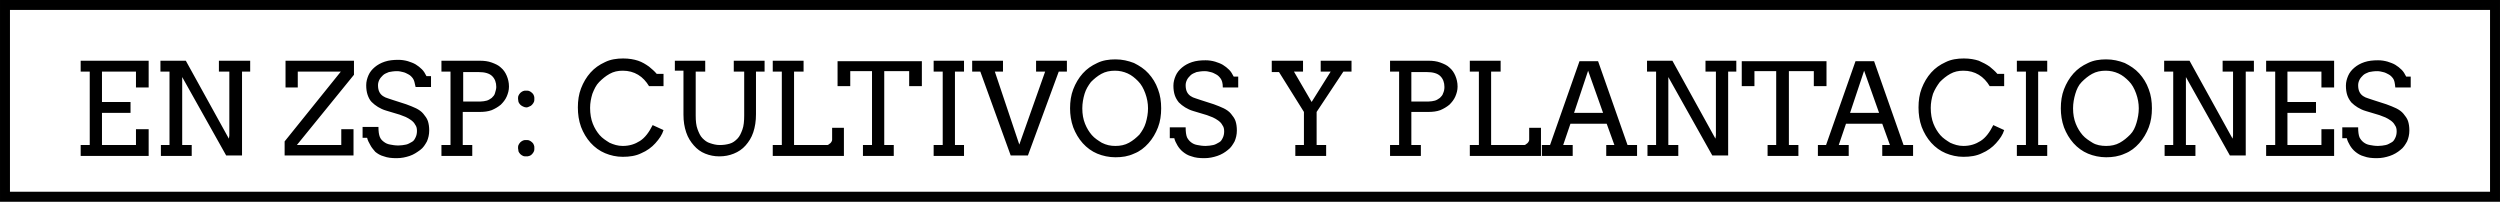 <svg xmlns="http://www.w3.org/2000/svg" viewBox="0 0 551.6 44.5" enable-background="new 0 0 551.6 44.5"><rect x="0" y="0" width="551.6" height="44.5" fill="#808080" stroke="none"/><style type="text/css">.st0{opacity:0.56;} .st1{opacity:0.5;fill:#F2EA79;} .st2{fill:#59B5D9;} .st3{opacity:0.5;fill:#59B5D9;} .st4{opacity:0.5;fill:#F2A057;} .st5{opacity:0.6;} .st6{enable-background:new ;} .st7{fill:#FFFFFF;stroke:#000000;stroke-width:0.5;stroke-miterlimit:10;} .st8{fill:none;stroke:#000000;stroke-width:0.5;stroke-miterlimit:10;} .st9{opacity:0.5;fill:#FFFFFF;stroke:#000000;stroke-width:0.5;stroke-miterlimit:10;} .st10{opacity:0.82;fill:#FFFFFF;} .st11{opacity:0.4;fill:#FFFFFF;stroke:#000000;stroke-width:0.5;stroke-linejoin:round;stroke-miterlimit:10;} .st12{fill-rule:evenodd;clip-rule:evenodd;fill:#FFFFFF;stroke:#000000;stroke-width:0.5;stroke-linejoin:round;stroke-miterlimit:10;} .st13{fill:#FFFFFF;stroke:#000000;stroke-width:0.5;stroke-linejoin:round;stroke-miterlimit:10;} .st14{fill:#F26363;} .st15{fill:none;stroke:#FFFFFF;stroke-width:3.913;stroke-miterlimit:3.864;} .st16{display:none;opacity:0.5;fill:#59B5D9;} .st17{fill:#77BF56;stroke:#000000;stroke-width:2;stroke-miterlimit:3.864;} .st18{fill:#C8C8C8;stroke:#000000;stroke-width:2;stroke-miterlimit:3.864;} .st19{fill:#59B5D9;stroke:#000000;stroke-width:2;stroke-miterlimit:3.864;} .st20{fill:#F2A057;stroke:#000000;stroke-width:2;stroke-miterlimit:3.864;} .st21{fill:#FFFFFF;stroke:#000000;stroke-width:2;stroke-miterlimit:3.864;} .st22{fill:none;stroke:#000000;stroke-width:2;stroke-miterlimit:3.864;} .st23{fill:#136F93;} .st24{fill:none;stroke:#FFFFFF;stroke-width:5.284;stroke-miterlimit:3.864;} .st25{fill:#B3B3B3;} .st26{fill:#FFFFFF;} .st27{opacity:0.43;fill:#FFFFFF;} .st28{opacity:0.61;} .st29{opacity:0.5;fill:#CCCCCC;} .st30{opacity:0.5;fill:#77BF56;} .st31{fill:#F2EA79;stroke:#000000;stroke-width:2;stroke-miterlimit:3.864;} .st32{fill:#CDE9F4;stroke:#000000;stroke-width:2;stroke-miterlimit:3.864;} .st33{fill:#D6ECCC;stroke:#000000;stroke-width:2;stroke-miterlimit:3.864;} .st34{fill:#FFFFFF;stroke:#000000;stroke-width:1.549;stroke-miterlimit:3.864;} .st35{fill:#77BF56;} .st36{fill:#C8C8C8;} .st37{fill:#F2A057;} .st38{fill:none;stroke:#999999;stroke-width:2;stroke-miterlimit:3.864;} .st39{fill:#999999;} .st40{fill:#FFFFFF;stroke:#999999;stroke-width:2;stroke-miterlimit:3.864;} .st41{fill:#FFFFFF;stroke:#000000;stroke-width:2;stroke-linecap:round;stroke-linejoin:round;stroke-miterlimit:3.864;} .st42{fill:#F26363;stroke:#FFFFFF;stroke-width:2;stroke-miterlimit:3.864;} .st43{opacity:0.38;clip-path:url(#SVGID_34_);} .st44{opacity:0.38;clip-path:url(#SVGID_38_);} .st45{opacity:0.38;clip-path:url(#SVGID_42_);} .st46{opacity:0.38;clip-path:url(#SVGID_46_);} .st47{fill-rule:evenodd;clip-rule:evenodd;fill:#9BD3E8;stroke:#FFFFFF;stroke-width:8;stroke-linecap:round;stroke-linejoin:round;stroke-miterlimit:3.864;} .st48{fill:#9BD3E8;stroke:#FFFFFF;stroke-width:8;stroke-linecap:round;stroke-linejoin:round;stroke-miterlimit:3.864;} .st49{fill:#E6E6E6;stroke:#FFFFFF;stroke-width:8;stroke-linecap:round;stroke-linejoin:round;stroke-miterlimit:3.864;} .st50{fill:none;stroke:#59B5D9;stroke-width:20;stroke-linecap:round;stroke-linejoin:round;stroke-miterlimit:3.864;} .st51{fill:none;stroke:#FFFFFF;stroke-width:10;stroke-miterlimit:3.864;} .st52{opacity:0.38;clip-path:url(#SVGID_50_);} .st53{fill:none;stroke:#136F93;stroke-width:20;stroke-linecap:round;stroke-linejoin:round;stroke-miterlimit:3.864;} .st54{opacity:0.38;clip-path:url(#SVGID_54_);} .st55{fill:none;stroke:#000000;stroke-width:5;stroke-miterlimit:3.864;} .st56{fill:#FFFFFF;stroke:#000000;stroke-width:4;stroke-miterlimit:3.864;} .st57{fill:none;stroke:#000000;stroke-width:4;stroke-miterlimit:3.864;} .st58{fill:none;stroke:#999999;stroke-width:5;stroke-miterlimit:3.864;} .st59{opacity:0.51;} .st60{fill:none;stroke:#F26363;stroke-width:5;stroke-miterlimit:3.864;} .st61{fill:none;stroke:#FFFFFF;stroke-width:4;stroke-miterlimit:3.864;} .st62{fill:#8BCBE4;} .st63{fill:#FCE0E0;} .st64{fill:none;stroke:#FFFFFF;stroke-width:12;stroke-miterlimit:10;} .st65{fill:none;stroke:#000000;stroke-width:3;stroke-miterlimit:3.864;} .st66{fill:none;stroke:#808080;stroke-miterlimit:3.864;} .st67{fill:#FFFFFF;stroke:#000000;stroke-width:2.116;stroke-miterlimit:3.864;} .st68{display:none;fill:#FFFFFF;stroke:#000000;stroke-width:2;stroke-miterlimit:3.864;} .st69{display:none;} .st70{display:inline;fill:#59B5D9;stroke:#000000;stroke-width:2;stroke-miterlimit:3.864;} .st71{fill:#FFFFFF;stroke:#000000;stroke-width:2.196;stroke-miterlimit:3.864;} .st72{fill:#FFFFFF;stroke:#000000;stroke-width:1.736;stroke-miterlimit:3.864;} .st73{display:inline;} .st74{fill:#F26363;stroke:#000000;stroke-width:1.413;stroke-miterlimit:3.864;} .st75{fill:#F2EA79;stroke:#000000;stroke-width:1.413;stroke-miterlimit:3.864;} .st76{fill:#77BF56;stroke:#000000;stroke-width:1.413;stroke-miterlimit:3.864;} .st77{fill:#999999;stroke:#000000;stroke-width:1.413;stroke-miterlimit:3.864;} .st78{fill:#FFFFFF;stroke:#000000;stroke-width:2.248;stroke-miterlimit:3.864;} .st79{fill:none;}</style><g id="Capa_1"><path d="M1.1 1.1h549.4v42.3H1.1z" class="st71"/><path d="M17.8 13.4h15v5.9H30v-3.5h-7.5v6.7h6.3v2.4h-6.3V32H30v-3.5h2.8v5.9h-15V32h2V15.8h-2v-2.4zM48.4 13.4h6.8v2.4h-1.8v18.5h-3.5L40.2 17v15h2.1v2.4h-6.8V32h1.9V15.8h-2v-2.4H41l9.5 17.2.1-.7V15.8h-2.3v-2.4zM78.1 16.5L65.5 32h9.8v-3.5H78v5.8H62.8v-3.1l12.4-15.4h-9.5v3.5H63v-5.9h15.1v3.1zM91.1 17.3c-.3-.4-.6-.7-1-.9s-.7-.4-1.2-.5c-.4-.1-.8-.2-1.3-.2-.7 0-1.3.1-1.8.2-.5.2-1 .4-1.3.7-.3.3-.6.6-.8 1-.2.4-.3.8-.3 1.2 0 .6.1 1.1.3 1.5.2.4.5.7.8.9.3.2.7.4 1.1.5.4.1.8.3 1.2.4l2.8.9c.8.3 1.6.6 2.2.9s1.2.7 1.6 1.2c.4.5.8 1 1 1.6s.3 1.3.3 2.1c0 .9-.2 1.7-.5 2.4-.4.7-.8 1.4-1.5 1.9s-1.4 1-2.3 1.3c-.9.3-1.8.5-2.9.5-1.1 0-2-.1-2.8-.4-.8-.2-1.4-.6-1.9-1-.4-.5-.8-.9-1.1-1.5-.3-.5-.6-1.1-.7-1.6h-1V28h3.5c0 1 .1 1.7.3 2.2s.5.8.9 1.1c.4.3.8.5 1.4.6.5.1 1.1.2 1.8.2.6 0 1.2-.1 1.7-.2s.9-.4 1.3-.6.6-.6.8-1c.2-.4.3-.9.3-1.4 0-.6-.1-1-.4-1.4-.2-.4-.5-.7-.9-1-.4-.3-.8-.5-1.2-.7-.4-.2-.9-.3-1.3-.5l-3-.9c-.7-.2-1.3-.5-1.8-.8-.5-.3-1-.7-1.4-1.1s-.7-1-.9-1.6-.3-1.3-.3-2.1.2-1.5.5-2.2c.3-.7.8-1.3 1.4-1.8.6-.5 1.3-.9 2.2-1.2s1.9-.4 3-.4c.7 0 1.4.1 2.1.3.6.2 1.2.4 1.7.7.5.3 1 .7 1.4 1.1.4.4.7.9 1 1.5h1v2.4h-3.4c-.2-.9-.3-1.5-.6-1.9zM97.5 13.4h8.4c.9 0 1.8.1 2.6.4s1.5.6 2 1.1c.6.5 1 1.1 1.3 1.8s.5 1.5.5 2.4c0 .8-.2 1.5-.5 2.2-.3.7-.8 1.3-1.3 1.8-.6.5-1.3.9-2 1.2-.8.3-1.7.4-2.7.4h-3.7V32h2.1v2.4h-6.8V32h2V15.8h-2v-2.4zm4.7 2.4v6.6h3.8c.5 0 1-.1 1.4-.2.4-.1.8-.4 1.1-.6.3-.3.6-.6.7-1s.3-.9.3-1.4c0-1-.3-1.8-.9-2.4-.6-.6-1.6-.9-3-.9h-3.4zM114.3 21.8c0-.2 0-.5.1-.7.1-.2.2-.4.4-.6.2-.2.4-.3.6-.4.2-.1.4-.1.7-.1.2 0 .5 0 .7.1.2.1.4.2.6.4.2.2.3.3.4.6.1.2.1.4.1.7 0 .2 0 .5-.1.7-.1.2-.2.4-.4.6-.2.2-.3.3-.6.4-.2.1-.4.2-.7.2-.2 0-.5-.1-.7-.2-.2-.1-.4-.2-.6-.4-.2-.2-.3-.4-.4-.6 0-.2-.1-.4-.1-.7zm0 10.9c0-.2 0-.5.1-.7.1-.2.2-.4.4-.6.2-.2.4-.3.6-.4s.4-.1.7-.1c.2 0 .5 0 .7.1s.4.2.6.4c.2.2.3.3.4.6.1.2.1.4.1.7 0 .2 0 .5-.1.7-.1.2-.2.4-.4.6s-.3.3-.6.4-.4.1-.7.1c-.2 0-.5 0-.7-.1s-.4-.2-.6-.4c-.2-.2-.3-.4-.4-.6 0-.3-.1-.5-.1-.7zM143.2 19c-.6-1-1.4-1.9-2.4-2.5-1-.6-2.1-.9-3.4-.9-1.1 0-2 .2-2.9.7s-1.6 1.1-2.3 1.8-1.1 1.6-1.5 2.6c-.3 1-.5 2-.5 3.1 0 1.3.2 2.5.6 3.5.4 1 .9 1.8 1.5 2.5s1.4 1.2 2.2 1.7c.9.4 1.8.7 2.9.7 1.5 0 2.7-.4 3.8-1.1 1.1-.7 2-1.9 2.8-3.5l2.4 1.1c-.3 1-.9 1.9-1.8 2.9-.8.9-1.9 1.7-3.1 2.2-1.2.6-2.6.8-4.1.8-1.4 0-2.7-.3-3.9-.8-1.2-.5-2.3-1.3-3.2-2.3-.9-1-1.6-2.2-2.1-3.5-.5-1.4-.7-2.8-.7-4.3s.2-2.9.7-4.2c.5-1.3 1.2-2.5 2.1-3.5.9-1 1.9-1.7 3.2-2.3 1.2-.6 2.6-.8 4-.8 1.3 0 2.4.2 3.3.5s1.7.8 2.4 1.3c.6.5 1.2 1 1.7 1.6h1.5V19h-3.2zM148.8 13.4h6.8v2.4h-2.1v9.7c0 1.2.1 2.2.4 3s.6 1.5 1.1 2c.5.5 1 .9 1.7 1.1.6.2 1.3.4 2.1.4s1.5-.1 2.2-.3c.7-.2 1.2-.6 1.7-1.1.5-.5.8-1.2 1.1-2s.4-1.9.4-3.1v-9.7h-2.3v-2.4h6.8v2.4h-1.9v9.4c0 1.5-.2 2.8-.6 4-.4 1.2-1 2.1-1.7 2.9-.7.8-1.6 1.4-2.6 1.8-1 .4-2 .6-3.2.6-1.1 0-2.1-.2-3.1-.6-1-.4-1.8-1-2.5-1.8s-1.3-1.7-1.7-2.9-.6-2.4-.6-3.9v-9.7h-1.9v-2.2zM170.5 13.4h6.8v2.4h-2.1V32h7.2c.1 0 .3 0 .4-.1.1-.1.3-.2.4-.3.1-.1.2-.2.3-.4s.1-.3.1-.4v-2.6h2.6v6.2h-15.7V32h2V15.8h-2v-2.4zM190.5 32h1.9V15.7h-4.8V19h-2.8v-5.5h18.6V19h-2.8v-3.3h-5.5V32h2.1v2.4h-6.8V32zM206 13.4h6.7v2.4h-2V32h2v2.4H206V32h2V15.8h-2v-2.4zM228.6 13.4h6.8v2.4h-1.8l-6.8 18.5H223l-6.7-18.5h-1.8v-2.4h6.8v2.4h-1.8l5.4 16.1 5.7-16.1h-2v-2.4zM246.1 34.7c-1.4 0-2.8-.3-4-.8-1.2-.5-2.3-1.3-3.2-2.3-.9-1-1.6-2.2-2.1-3.5-.5-1.4-.7-2.8-.7-4.2 0-1.5.2-2.9.7-4.2.5-1.3 1.2-2.5 2.1-3.5.9-1 1.9-1.7 3.2-2.3 1.2-.6 2.6-.8 4-.8 1.5 0 2.8.3 4.1.8 1.2.6 2.3 1.3 3.2 2.3.9 1 1.6 2.1 2.1 3.5.5 1.3.7 2.7.7 4.2s-.2 2.9-.7 4.2c-.5 1.3-1.2 2.5-2.1 3.5-.9 1-1.9 1.8-3.2 2.3-1.3.6-2.6.8-4.1.8zm0-2.5c1.1 0 2.1-.2 3-.7.9-.5 1.6-1.1 2.3-1.8.6-.8 1.1-1.6 1.4-2.6s.5-2.1.5-3.2-.2-2.2-.6-3.3c-.4-1.1-.9-2-1.6-2.7-.7-.7-1.4-1.3-2.3-1.7s-1.8-.6-2.8-.6c-1.1 0-2.1.2-3 .7-.9.5-1.6 1.1-2.3 1.8-.6.8-1.1 1.6-1.4 2.6s-.5 2.1-.5 3.2c0 1.3.2 2.4.6 3.4.4 1 .9 1.8 1.5 2.5s1.4 1.2 2.2 1.7c1 .5 1.9.7 3 .7zM269.3 17.3c-.3-.4-.6-.7-1-.9s-.7-.4-1.2-.5c-.4-.1-.8-.2-1.3-.2-.7 0-1.3.1-1.8.2-.5.2-1 .4-1.3.7-.3.3-.6.6-.8 1s-.3.8-.3 1.2c0 .6.1 1.1.3 1.5.2.4.5.7.8.9.3.2.7.4 1.1.5.4.1.8.3 1.2.4l2.8.9c.8.3 1.6.6 2.2.9.6.3 1.2.7 1.6 1.2.4.5.8 1 1 1.6.2.6.3 1.3.3 2.1 0 .9-.2 1.7-.5 2.4-.4.7-.8 1.4-1.5 1.9-.6.5-1.4 1-2.3 1.3-.9.3-1.8.5-2.9.5-1.1 0-2-.1-2.8-.4-.8-.2-1.4-.6-1.9-1s-.9-.9-1.2-1.4c-.3-.5-.6-1.1-.7-1.6h-1v-2.4h3.5c0 1 .1 1.7.3 2.2.2.4.5.8.9 1.1s.8.5 1.4.6c.5.1 1.1.2 1.8.2.6 0 1.2-.1 1.7-.2s.9-.4 1.3-.6.6-.6.8-1 .3-.9.3-1.4c0-.6-.1-1-.4-1.4-.2-.4-.5-.7-.9-1-.4-.3-.8-.5-1.2-.7-.4-.2-.9-.3-1.3-.5l-3-.9c-.7-.2-1.3-.5-1.8-.8s-1-.7-1.4-1.1c-.4-.5-.7-1-.9-1.6-.2-.6-.3-1.3-.3-2.1s.2-1.5.5-2.2.8-1.3 1.4-1.8 1.3-.9 2.2-1.2 1.9-.4 3-.4c.7 0 1.4.1 2.1.3.6.2 1.2.4 1.7.7.5.3 1 .7 1.4 1.1.4.4.7.9 1 1.5h1v2.4h-3.4c0-1-.2-1.6-.5-2zM280.7 13.4h6.8v2.4h-2l3.9 6.7 4.2-6.7h-2.2v-2.4h6.8v2.4h-1.8l-5.9 8.9V32h2.1v2.4h-6.8V32h1.9v-7.3l-5.5-8.8h-1.6v-2.5zM306.8 13.4h8.4c.9 0 1.8.1 2.6.4s1.5.6 2 1.1c.6.5 1 1.1 1.3 1.8s.5 1.5.5 2.4c0 .8-.2 1.5-.5 2.2s-.8 1.3-1.3 1.8c-.6.5-1.3.9-2 1.2-.8.3-1.7.4-2.7.4h-3.7V32h2.1v2.4h-6.8V32h2V15.8h-2v-2.4zm4.6 2.4v6.6h3.8c.5 0 1-.1 1.4-.2.4-.1.8-.4 1.1-.6.3-.3.6-.6.7-1 .2-.4.3-.9.3-1.4 0-1-.3-1.8-.9-2.4-.6-.6-1.6-.9-3-.9h-3.4zM324.3 13.4h6.8v2.4H329V32h7.2c.1 0 .3 0 .4-.1.1-.1.3-.2.4-.3.1-.1.2-.2.3-.4s.1-.3.1-.4v-2.6h2.6v6.2h-15.7V32h2V15.8h-2v-2.4zM354.5 32h1.7l-1.7-4.7h-8l-1.6 4.7h2.1v2.4h-6.8V32h1.8l6.5-18.5h4.1l6.5 18.5h2.1v2.4h-6.8V32zm-7.2-7.1h6.4l-3.3-9.3-3.1 9.3zM376.3 13.4h6.8v2.4h-1.8v18.5h-3.5L368.1 17v15h2.2v2.4h-6.8V32h1.9V15.8h-2v-2.4h5.6l9.5 17.2.1-.7V15.8h-2.3v-2.4zM390 32h1.9V15.7h-4.8V19h-2.8v-5.5H403V19h-2.8v-3.3h-5.5V32h2.1v2.4H390V32zM415.3 32h1.7l-1.7-4.7h-8l-1.6 4.7h2.2v2.4h-6.8V32h1.8l6.5-18.5h4.1L420 32h2.1v2.4h-6.8V32zm-7.1-7.1h6.4l-3.3-9.3-3.1 9.3zM439 19c-.6-1-1.4-1.9-2.4-2.5-1-.6-2.1-.9-3.4-.9-1.1 0-2 .2-2.9.7-.9.5-1.6 1.1-2.3 1.8-.6.8-1.1 1.6-1.5 2.6-.3 1-.5 2-.5 3.1 0 1.3.2 2.5.6 3.5.4 1 .9 1.8 1.5 2.5s1.4 1.2 2.2 1.7c.9.4 1.8.7 2.9.7 1.5 0 2.7-.4 3.8-1.1 1.1-.7 2-1.9 2.8-3.5l2.4 1.1c-.3 1-.9 1.9-1.8 2.9-.8.9-1.9 1.7-3.1 2.2-1.2.6-2.6.8-4.1.8-1.4 0-2.7-.3-3.9-.8-1.2-.5-2.3-1.3-3.2-2.3-.9-1-1.6-2.2-2.1-3.5-.5-1.4-.7-2.8-.7-4.3s.2-2.9.7-4.2c.5-1.3 1.2-2.5 2.1-3.5.9-1 1.9-1.7 3.2-2.3 1.2-.6 2.6-.8 4-.8 1.3 0 2.4.2 3.3.5.9.4 1.7.8 2.4 1.3.6.5 1.2 1 1.7 1.6h1.5V19H439zM445 13.4h6.7v2.4h-2V32h2v2.4H445V32h2V15.8h-2v-2.4zM464.7 34.7c-1.4 0-2.8-.3-4-.8s-2.3-1.3-3.2-2.3c-.9-1-1.6-2.2-2.1-3.5-.5-1.4-.7-2.8-.7-4.2 0-1.5.2-2.9.7-4.2.5-1.3 1.2-2.5 2.1-3.5.9-1 1.9-1.7 3.2-2.3 1.2-.6 2.6-.8 4-.8 1.5 0 2.8.3 4.1.8 1.2.6 2.3 1.3 3.2 2.3.9 1 1.6 2.1 2.1 3.5.5 1.3.7 2.7.7 4.2s-.2 2.9-.7 4.2c-.5 1.3-1.2 2.5-2.1 3.5-.9 1-1.9 1.8-3.2 2.3-1.3.6-2.7.8-4.1.8zm0-2.5c1.1 0 2.1-.2 3-.7s1.6-1.1 2.3-1.8 1.1-1.6 1.4-2.6.5-2.1.5-3.2-.2-2.2-.6-3.3c-.4-1.1-.9-2-1.6-2.7-.7-.7-1.4-1.3-2.3-1.7-.9-.4-1.8-.6-2.8-.6-1.1 0-2.1.2-3 .7s-1.6 1.1-2.3 1.8-1.1 1.6-1.4 2.6-.5 2.1-.5 3.2c0 1.3.2 2.4.6 3.4s.9 1.8 1.5 2.5 1.4 1.2 2.2 1.7 1.9.7 3 .7zM490.5 13.4h6.8v2.4h-1.8v18.5H492L482.3 17v15h2.1v2.4h-6.8V32h1.9V15.8h-2v-2.4h5.6l9.5 17.2.1-.7V15.8h-2.3v-2.4zM500 13.4h15v5.9h-2.8v-3.5h-7.5v6.7h6.3v2.4h-6.3V32h7.5v-3.5h2.8v5.9h-15V32h2V15.8h-2v-2.4zM528 17.3c-.3-.4-.6-.7-1-.9s-.7-.4-1.2-.5c-.4-.1-.8-.2-1.3-.2-.7 0-1.3.1-1.8.2-.5.2-1 .4-1.3.7-.3.3-.6.6-.8 1s-.3.8-.3 1.2c0 .6.1 1.1.3 1.5.2.4.5.7.8.9.3.2.7.4 1.1.5.4.1.8.3 1.2.4l2.8.9c.8.3 1.6.6 2.2.9.6.3 1.2.7 1.6 1.2.4.5.8 1 1 1.6.2.6.3 1.3.3 2.1 0 .9-.2 1.7-.5 2.4-.4.7-.8 1.4-1.5 1.9-.6.5-1.4 1-2.3 1.3-.9.3-1.8.5-2.9.5-1.1 0-2-.1-2.8-.4-.8-.2-1.4-.6-1.9-1s-.9-.9-1.2-1.4c-.3-.5-.6-1.1-.7-1.6h-1v-2.4h3.5c0 1 .1 1.7.3 2.2.2.4.5.8.9 1.1s.8.5 1.4.6c.5.1 1.1.2 1.8.2.6 0 1.2-.1 1.7-.2s.9-.4 1.3-.6.6-.6.8-1 .3-.9.3-1.4c0-.6-.1-1-.4-1.4-.2-.4-.5-.7-.9-1-.4-.3-.8-.5-1.2-.7-.4-.2-.9-.3-1.3-.5l-3-.9c-.7-.2-1.3-.5-1.8-.8s-1-.7-1.4-1.1c-.4-.5-.7-1-.9-1.6-.2-.6-.3-1.3-.3-2.1s.2-1.5.5-2.2.8-1.3 1.4-1.8 1.3-.9 2.2-1.2 1.9-.4 3-.4c.7 0 1.4.1 2.1.3.6.2 1.2.4 1.7.7.5.3 1 .7 1.4 1.1.4.4.7.9 1 1.5h1v2.4h-3.4c-.1-1-.2-1.6-.5-2z"/></g></svg>